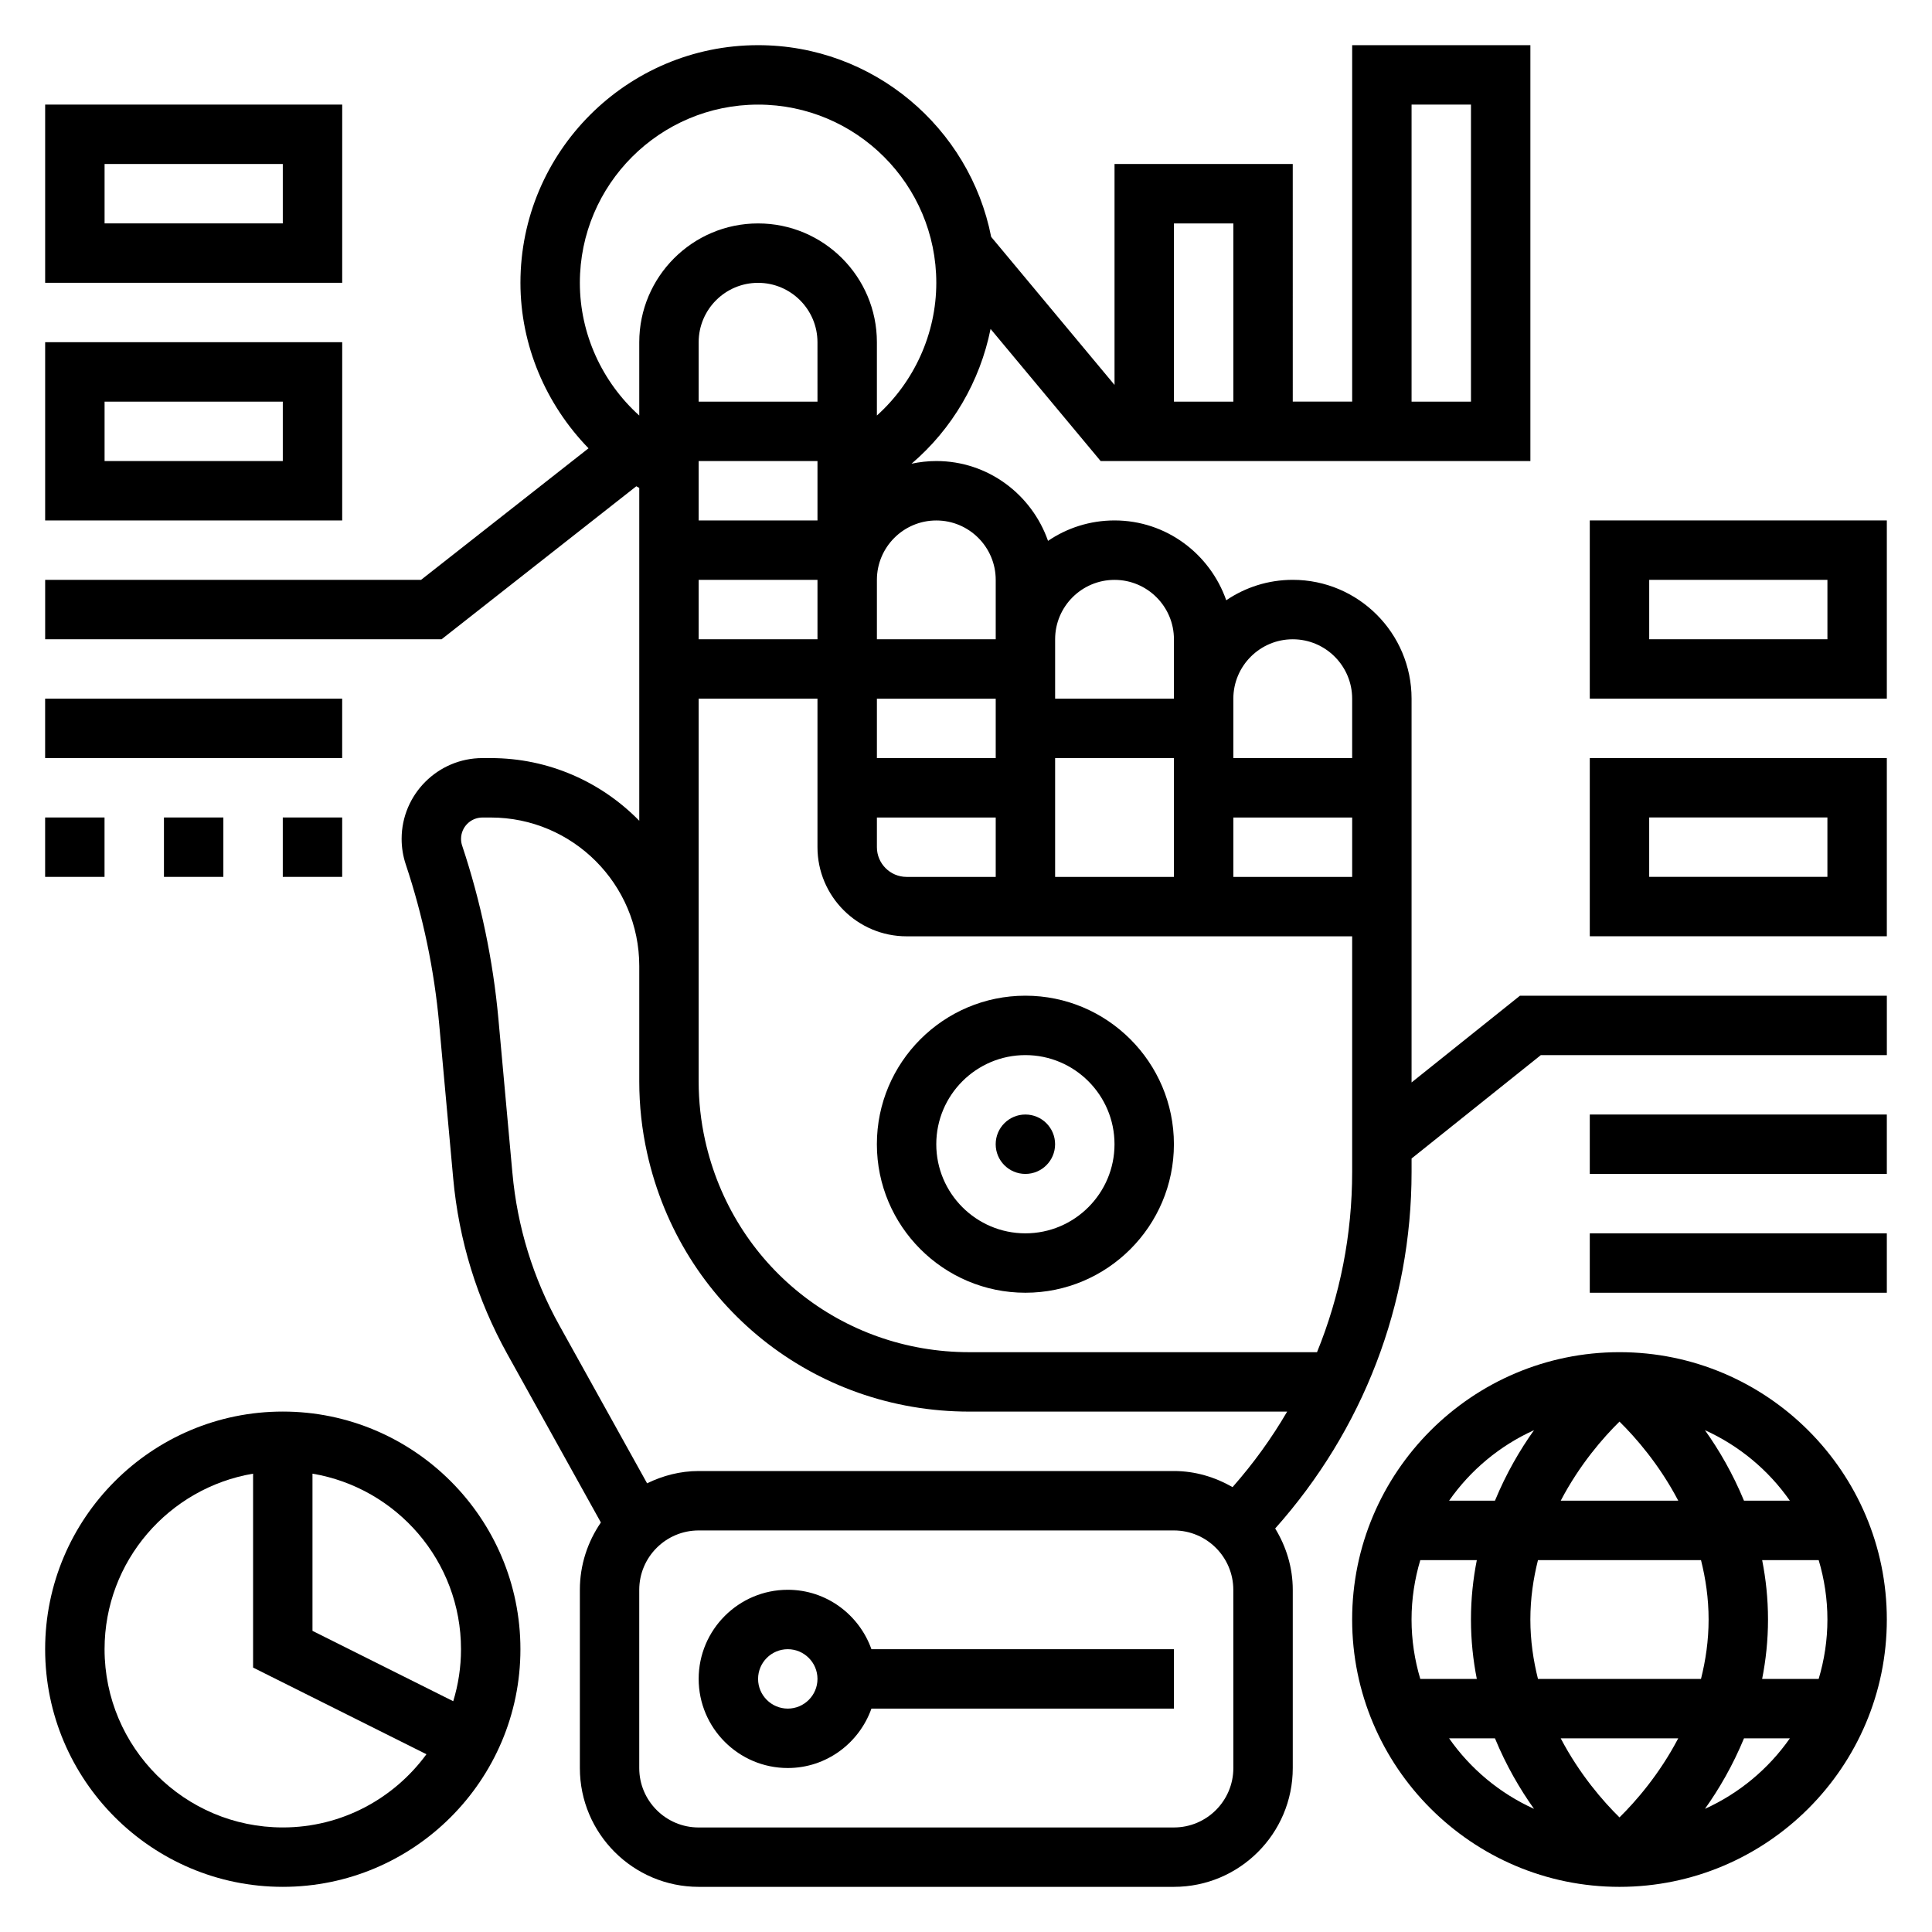<?xml version="1.0" encoding="UTF-8"?>
<!-- Uploaded to: SVG Repo, www.svgrepo.com, Generator: SVG Repo Mixer Tools -->
<svg fill="#000000" width="800px" height="800px" version="1.1" viewBox="144 144 512 512" xmlns="http://www.w3.org/2000/svg">
 <g>
  <path d="m573.18 502.34c-39.062 0-70.848 31.789-70.848 70.848 0 39.062 31.789 70.848 70.848 70.848 39.062 0 70.848-31.789 70.848-70.848 0-39.062-31.789-70.848-70.848-70.848zm45.152 39.359h-12.156c-2.961-7.18-6.621-13.469-10.352-18.688 9.078 4.109 16.855 10.594 22.508 18.688zm9.953 31.488c0 5.473-0.828 10.754-2.32 15.742h-14.98c0.98-4.949 1.555-10.191 1.555-15.742 0-5.551-0.574-10.793-1.551-15.742h14.98c1.488 4.988 2.316 10.27 2.316 15.742zm-55.105 52.441c-4.25-4.172-10.539-11.344-15.578-20.957h31.148c-5.031 9.613-11.328 16.785-15.57 20.957zm-21.602-36.699c-1.227-4.894-2.016-10.129-2.016-15.742 0-5.613 0.789-10.848 2.016-15.742h43.203c1.227 4.894 2.016 10.129 2.016 15.742 0 5.613-0.789 10.848-2.016 15.742zm-33.504-15.742c0-5.473 0.828-10.754 2.32-15.742h14.98c-0.98 4.949-1.555 10.191-1.555 15.742 0 5.551 0.574 10.793 1.551 15.742h-14.98c-1.488-4.988-2.316-10.273-2.316-15.742zm55.105-52.445c4.25 4.172 10.539 11.344 15.578 20.957h-31.148c5.027-9.613 11.32-16.785 15.57-20.957zm-22.648 2.269c-3.738 5.227-7.391 11.516-10.352 18.688h-12.156c5.652-8.094 13.43-14.578 22.508-18.688zm-22.508 81.664h12.156c2.961 7.18 6.621 13.469 10.352 18.688-9.078-4.109-16.855-10.598-22.508-18.688zm67.805 18.688c3.738-5.227 7.391-11.516 10.352-18.688h12.156c-5.656 8.09-13.434 14.578-22.508 18.688z"/>
  <path d="m352.77 565.31c-13.02 0-23.617 10.598-23.617 23.617 0 13.02 10.598 23.617 23.617 23.617 10.25 0 18.91-6.606 22.168-15.742l80.168-0.004v-15.742l-80.168-0.004c-3.258-9.141-11.918-15.742-22.168-15.742zm0 31.488c-4.336 0-7.871-3.535-7.871-7.871 0-4.336 3.535-7.871 7.871-7.871s7.871 3.535 7.871 7.871c0 4.336-3.531 7.871-7.871 7.871z"/>
  <path d="m423.61 447.23c0 4.348-3.523 7.871-7.871 7.871-4.348 0-7.871-3.523-7.871-7.871 0-4.348 3.523-7.871 7.871-7.871 4.348 0 7.871 3.523 7.871 7.871"/>
  <path d="m415.74 407.87c-21.703 0-39.359 17.656-39.359 39.359s17.656 39.359 39.359 39.359c21.703 0 39.359-17.656 39.359-39.359s-17.656-39.359-39.359-39.359zm0 62.977c-13.02 0-23.617-10.598-23.617-23.617s10.598-23.617 23.617-23.617c13.02 0 23.617 10.598 23.617 23.617s-10.598 23.617-23.617 23.617z"/>
  <path d="m518.08 430.86v-101.71c0-17.367-14.121-31.488-31.488-31.488-6.527 0-12.594 2-17.625 5.414-4.305-12.277-15.879-21.156-29.605-21.156-6.527 0-12.594 2-17.625 5.414-4.309-12.277-15.879-21.156-29.609-21.156-2.25 0-4.441 0.262-6.559 0.707 10.762-9.18 18.145-21.789 20.941-35.715l29.168 35.008h113.89v-110.21h-47.23v94.465h-15.742l-0.004-62.977h-47.23v58.551l-32.691-39.234c-5.684-28.91-31.215-50.805-61.773-50.805-34.723 0-62.977 28.254-62.977 62.977 0 16.617 6.777 32.258 18.043 43.855l-44.383 34.867h-99.613v15.742h105.06l51.602-40.547c0.262 0.156 0.527 0.293 0.781 0.441v88.203c-10.012-10.234-23.945-16.609-39.359-16.609h-2.195c-11.809 0-21.422 9.613-21.422 21.418 0 2.305 0.371 4.59 1.102 6.769 4.574 13.715 7.551 27.961 8.855 42.352l3.707 40.801c1.496 16.484 6.336 32.18 14.375 46.656l24.766 44.578c-3.492 5.09-5.57 11.223-5.57 17.844v47.23c0 17.367 14.121 31.488 31.488 31.488h125.95c17.367 0 31.488-14.121 31.488-31.488v-47.23c0-5.969-1.762-11.5-4.66-16.254 23.266-26.098 36.145-59.336 36.145-94.516v-3.535l34.25-27.395h91.703v-15.742h-97.227zm0-259.14h15.742v78.719h-15.742zm-47.23 31.488v47.23h-15.742l-0.004-47.23zm-110.21 78.719h-31.488v-15.742h31.488zm0-31.488h-31.488v-15.742c0-8.684 7.062-15.742 15.742-15.742 8.684 0 15.742 7.062 15.742 15.742zm-31.488 47.234h31.488v15.742h-31.488zm78.723 47.23h-31.488v-15.742h31.488zm-31.488 15.742h31.488v15.742h-23.617c-4.336 0-7.871-3.535-7.871-7.871zm47.23-15.742h31.488v31.488h-31.488zm47.234 15.742h31.488v15.742h-31.488zm15.742-47.23c8.684 0 15.742 7.062 15.742 15.742v15.742h-31.488v-15.742c0.004-8.68 7.062-15.742 15.746-15.742zm-47.23-15.742c8.684 0 15.742 7.062 15.742 15.742v15.742h-31.488v-15.742c0-8.684 7.062-15.742 15.746-15.742zm-31.488 0v15.742h-31.488v-15.742c0-8.684 7.062-15.742 15.742-15.742 8.684-0.004 15.746 7.059 15.746 15.742zm-62.977-125.95c26.047 0 47.23 21.184 47.23 47.23 0 13.547-5.918 26.324-15.742 35.164v-19.418c0-17.367-14.121-31.488-31.488-31.488-17.367 0-31.488 14.121-31.488 31.488v19.422c-9.824-8.848-15.742-21.617-15.742-35.164 0-26.051 21.184-47.234 47.23-47.234zm-65.109 283.11-3.707-40.809c-1.426-15.602-4.652-31.047-9.605-45.91-0.195-0.574-0.297-1.18-0.297-1.789 0-3.133 2.539-5.676 5.676-5.676h2.195c21.703 0 39.359 17.656 39.359 39.359v30.621c0 6.375 0.699 12.762 2.086 18.973 8.957 40.32 44.066 68.488 85.371 68.488h84.238c-4.125 7.078-8.957 13.762-14.469 20.012-4.606-2.637-9.855-4.266-15.531-4.266h-125.95c-4.922 0-9.523 1.234-13.672 3.258l-23.238-41.832c-6.973-12.539-11.164-26.145-12.453-40.43zm191.06 157.72c0 8.684-7.062 15.742-15.742 15.742l-125.96 0.004c-8.684 0-15.742-7.062-15.742-15.742v-47.23c0-8.684 7.062-15.742 15.742-15.742h125.95c8.684 0 15.742 7.062 15.742 15.742zm22.176-110.21h-92.16c-33.875 0-62.652-23.098-70.008-56.16-1.129-5.094-1.707-10.328-1.707-15.555v-101.47h31.488v39.359c0 13.02 10.598 23.617 23.617 23.617h118.08v62.418c0 16.633-3.203 32.805-9.312 47.793z"/>
  <path d="m565.31 439.36h78.719v15.742h-78.719z"/>
  <path d="m565.31 470.85h78.719v15.742h-78.719z"/>
  <path d="m565.31 281.92v47.23h78.719v-47.23zm62.977 31.488h-47.23v-15.742h47.23z"/>
  <path d="m234.69 171.71h-78.723v47.23h78.719zm-15.746 31.488h-47.23v-15.746h47.23z"/>
  <path d="m234.69 234.69h-78.723v47.23h78.719zm-15.746 31.488h-47.23v-15.742h47.23z"/>
  <path d="m565.31 392.12h78.719v-47.23h-78.719zm15.742-31.488h47.23v15.742h-47.23z"/>
  <path d="m155.96 329.15h78.719v15.742h-78.719z"/>
  <path d="m155.96 360.64h15.742v15.742h-15.742z"/>
  <path d="m187.45 360.64h15.742v15.742h-15.742z"/>
  <path d="m218.94 360.64h15.742v15.742h-15.742z"/>
  <path d="m218.94 518.08c-34.723 0-62.977 28.254-62.977 62.977 0 34.723 28.254 62.977 62.977 62.977s62.977-28.254 62.977-62.977c0-34.723-28.254-62.977-62.977-62.977zm0 110.21c-26.047 0-47.23-21.184-47.23-47.23 0-23.355 17.059-42.754 39.359-46.523v51.387l45.941 22.969c-8.598 11.738-22.438 19.398-38.07 19.398zm45.172-33.449-37.301-18.648v-41.66c22.301 3.762 39.359 23.16 39.359 46.523 0.004 4.793-0.73 9.422-2.059 13.785z"/>
 </g>
</svg>